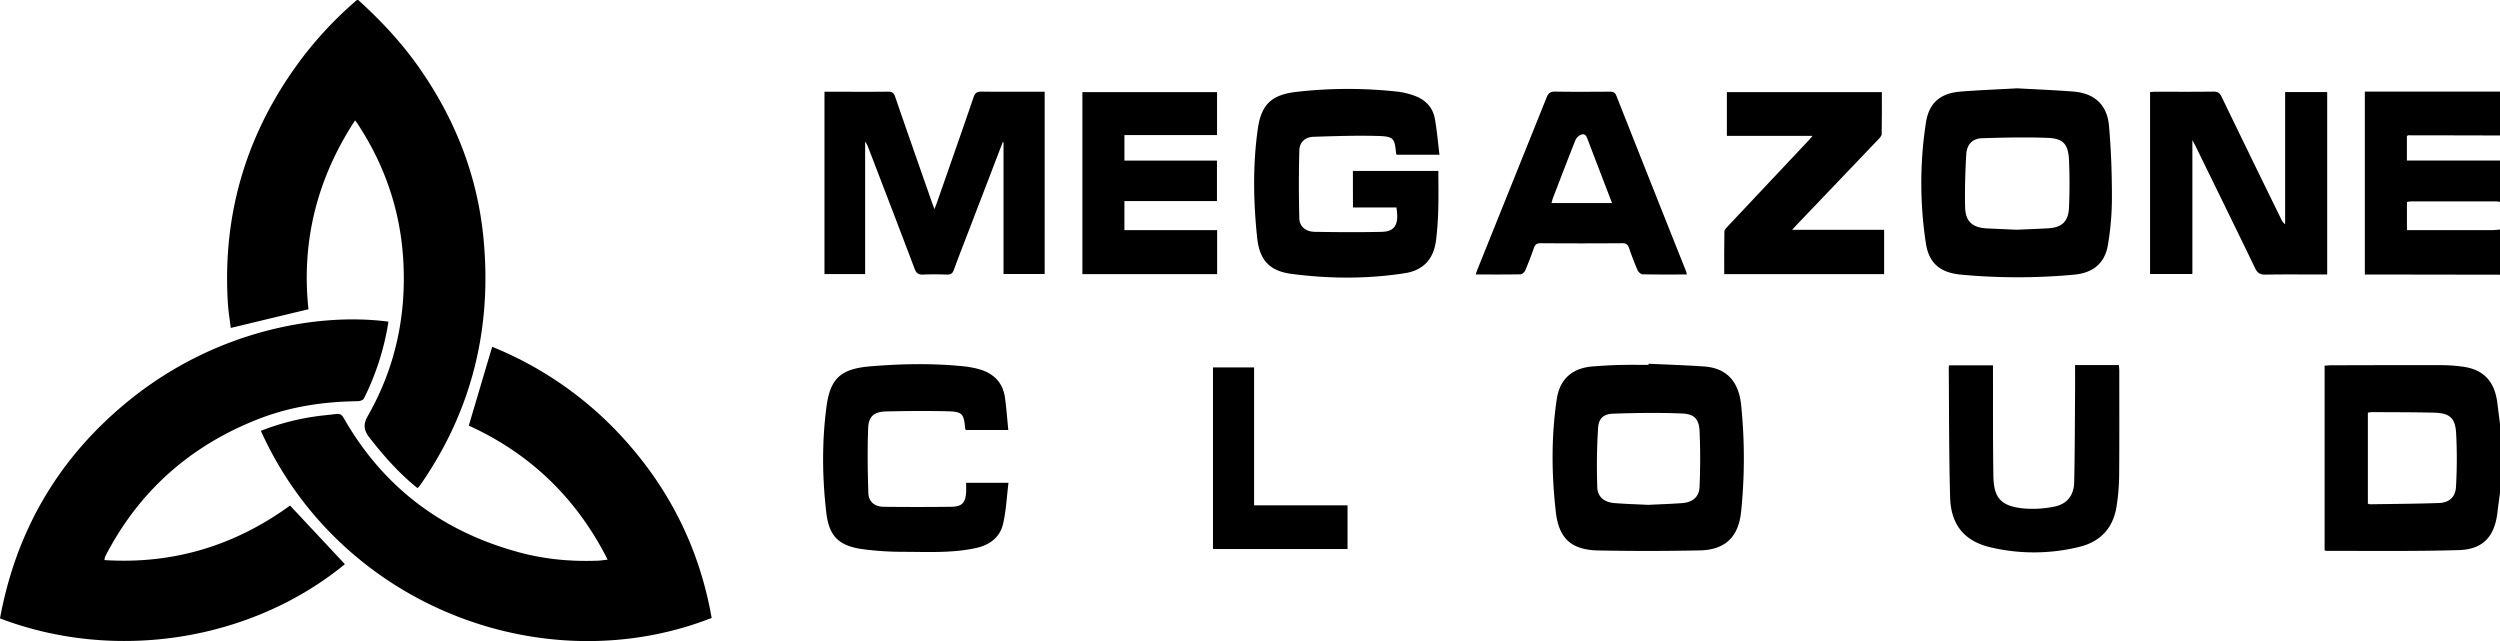 <svg xmlns="http://www.w3.org/2000/svg" viewBox="0 0 1989.14 510.08"><title>Megazone cloud</title><g id="Layer_2" data-name="Layer 2"><g id="vector"><g id="JzArlu.tif"><path d="M285,0c17.72,16,33.93,33.3,47.74,52.81,28.78,40.69,46.78,85.71,51.79,135.24,7.22,71.28-8.36,137.27-49.33,196.7-.66,1-1.35,1.9-2.06,2.81a5.43,5.43,0,0,1-1.05.72c-14.44-11.57-26.6-25.31-38-39.93-4.8-6.17-5.28-10.68-1.23-17.79,22-38.59,30.71-80.51,27.94-124.59-2.45-39-14.82-75-36.45-107.73-.45-.67-1-1.3-1.85-2.48C252.29,142,239.67,192,245.43,246.05l-61.82,14.87c-.76-6.38-1.91-13.21-2.33-20.09C176.9,168.76,196.82,104,240.22,46.36A299.26,299.26,0,0,1,284,0Z"/><path d="M1989.14,392.23c-.67,5.07-1.43,10.14-2,15.22-2.21,19.28-11.33,29.64-30.62,30.23-35.07,1.07-70.2.54-105.3.65a7.14,7.14,0,0,1-1.63-.47V290.93c2-.11,4-.3,5.91-.3,29.12-.06,58.24-.17,87.37-.09a128.82,128.82,0,0,1,16.41,1.17c16.84,2.2,25.71,11.71,27.81,29.39.65,5.42,1.38,10.83,2.06,16.24ZM1884,400.73a6.25,6.25,0,0,0,1.6.5c18.3-.28,36.6-.37,54.89-1,8.27-.28,13.24-4.73,13.64-13.05a385.52,385.52,0,0,0,.09-42.73c-.77-12.23-5.4-15.83-17.79-16.12-16.47-.38-33-.33-49.43-.43a20.58,20.58,0,0,0-3,.48Z"/><path d="M1989.14,218.57l-101.4-.16h-6.15V72.86h107.55v34.93q-36.41-.09-72.82-.14c-.44,0-.87.38-1.26.57v19.53h74.08v32.94a18.28,18.28,0,0,0-2.92-.46q-33.92,0-67.84,0a20.6,20.6,0,0,0-3.29.5v22.38h6.28q30.68,0,61.36,0c2.14,0,4.28-.3,6.41-.46Z"/><path d="M309.07,255.92a207.27,207.27,0,0,1-19.54,61.17c-.62,1.23-3.13,2.11-4.77,2.13-27.18.3-53.74,4.27-79.1,14.17-53.76,21-94.46,56.77-121.24,108q-.57,1.11-1,2.25a14.17,14.17,0,0,0-.31,2c54.91,3.51,104-11.66,147.68-43.39l43.62,46.63C200.27,509.73,92.31,527.15,0,492.05,13,421.31,47.4,363.12,103.45,318,171.71,263,252.74,248.55,309.07,255.92Z"/><path d="M483.47,445.28C458.66,396.1,421.64,360.83,373,338.64l18.59-62.71a286,286,0,0,1,108.54,77.48q52.35,59.93,66.11,138.27c-133.68,52.2-295.86-9.55-358.69-148.89a193.76,193.76,0,0,1,42.68-11.35c5.75-.87,11.56-1.32,17.34-2.05,2.78-.35,4.4.56,5.88,3.16C305,387.84,352,423,413.28,439.54c20.55,5.54,41.55,7.4,62.8,6.56C478.21,446,480.33,445.63,483.47,445.28Z"/><path d="M797.84,113.11l-27.06,70.51c-4,10.38-8.06,20.71-11.86,31.15-1,2.82-2.45,3.8-5.41,3.7-6.32-.21-12.67-.31-19,0-3.79.2-5.48-1.12-6.81-4.65-12.14-32.11-24.48-64.15-36.77-96.21a17.87,17.87,0,0,0-2.58-4.94V218.06H656V73h11.13c13.15,0,26.31.11,39.46-.07,3.19,0,4.56.93,5.62,4,9.7,28.22,19.61,56.38,29.46,84.56.47,1.35,1,2.69,1.85,4.9,1-2.61,1.7-4.42,2.34-6.26,9.62-27.55,19.3-55.08,28.75-82.69,1.16-3.4,2.63-4.59,6.26-4.55,16.64.21,33.27.09,50.32.09V218H798.46V113.18Z"/><path d="M1311.66,289.41c14.8.71,29.62,1.14,44.39,2.2,17.59,1.26,27.37,11.73,29.3,30.67a417.1,417.1,0,0,1,0,84.64c-2,20.09-12.51,30.59-32.72,31q-40.41.85-80.86.06c-21.24-.39-31.4-9.3-33.82-30.29-3.46-30-3.76-60.06.68-90,2.41-16.29,12.52-25,29.11-26.18,7.3-.5,14.62-1,21.93-1.15s14.65-.05,22-.05Zm-.26,112.28c9-.45,18-.73,26.94-1.38,8.28-.61,13.59-4.84,13.92-12.86.63-14.89.69-29.85,0-44.72-.45-9.14-4.19-13.29-13.47-13.7-18.39-.8-36.86-.5-55.27.11-7.7.25-11.55,3.76-12,11.47-1,15.68-1.15,31.45-.64,47.16.25,7.71,5.78,11.93,13.72,12.52C1293.48,401,1302.45,401.24,1311.4,401.69Z"/><path d="M1605,70.28c14.91.84,30,1.38,45.13,2.63,16.47,1.37,26.47,10.62,27.91,27.22,1.63,18.68,2.33,37.48,2.32,56.22a228.28,228.28,0,0,1-3.2,38.64c-2.54,14.75-12,22.18-26.92,23.55a487.56,487.56,0,0,1-89.76,0c-16.61-1.55-25.72-8.79-28.18-25.18a317.33,317.33,0,0,1,.08-95.82c2.44-15.82,11.59-23.36,27.51-24.67C1574.78,71.68,1589.75,71.14,1605,70.28Zm-.3,112.51c8.17-.36,16.31-.69,24.45-1.09,11.23-.54,16.6-5.28,17.06-16.54.53-12.59.57-25.25,0-37.84s-4.61-17.14-16.93-17.62c-17.42-.67-34.89-.25-52.32.28-7.55.22-12.09,5-12.52,13-.75,13.91-1.23,27.87-.88,41.78.29,11.71,5.89,16.44,17.73,17Z"/><path d="M1076.44,136h68c0,10.1.23,20-.07,29.93a247.62,247.62,0,0,1-1.86,25.83c-2,14.52-10.12,23.31-24.62,25.59-29.95,4.69-60.11,4.5-90.09.6-17.48-2.27-25.65-10.63-27.57-29.05-3-28.79-3.51-57.8.58-86.56,2.81-19.68,11.42-27.17,31.34-29.31a360.3,360.3,0,0,1,80.74,0A59.55,59.55,0,0,1,1124,75.68c9.43,3,16,9.16,17.7,19.06,1.64,9.22,2.41,18.6,3.63,28.39h-34c-.21-.38-.48-.64-.51-.93-1.14-12.06-1.87-13.61-14-14-17.28-.5-34.6.08-51.89.65-6.42.22-10.94,4.29-11.11,10.77q-.72,27.1,0,54.22c.19,6.57,5.17,10.51,12.36,10.62,17.81.29,35.64.41,53.44,0,10.4-.25,13.64-6.18,11.42-19.4h-34.55Z"/><path d="M1818.18,73.23h33.47V218.4h-5.58c-14.48,0-29-.17-43.45.11-4.27.09-6.43-1.18-8.31-5.08-15.57-32.28-31.39-64.45-47.14-96.65-.64-1.32-1.37-2.59-2.79-5.27V218h-33.67V73.28c1.22-.09,2.64-.28,4.07-.28,15.48,0,31,.09,46.45-.1,3.36,0,4.94,1.08,6.37,4.06q23.51,48.63,47.3,97.13a11.48,11.48,0,0,0,3.28,4.38Z"/><path d="M802.26,342.12H768.59c-.29-.4-.62-.64-.64-.9-1-12.18-2.18-13.71-14.42-14-16.12-.35-32.27-.22-48.39.14-9.49.22-14,3.82-14.38,13.06-.65,17.22-.41,34.5.14,51.73.24,7.19,5,11,12.32,11.08q26.7.3,53.41,0c8.8-.1,11.53-3,12.07-11.72.14-2.31,0-4.63,0-7.39h33.71c-1.38,11.12-1.86,22.11-4.3,32.65-2.49,10.75-10.59,16.85-21.42,19.24-19.07,4.2-38.43,3.1-57.71,3.05a249.29,249.29,0,0,1-31.85-2c-19.15-2.52-27.43-9.8-29.68-29.13-3.27-28.11-3.56-56.52.19-84.58,3.08-23.09,12.14-30.05,35.46-31.93,24.44-2,48.88-2.45,73.31,0a77.9,77.9,0,0,1,11.76,2.11c12.1,3.15,19.84,10.57,21.51,23.27C800.78,325.07,801.39,333.31,802.26,342.12Z"/><path d="M1425.9,182.82h73.22v35.27H1371.89c0-11.46-.11-22.71.14-34,0-1.48,1.82-3.06,3-4.36q32-34,64-68c.89-.94,1.7-2,3.16-3.63H1374V73.3H1497.3c0,11.23.11,22.31-.13,33.39,0,1.49-1.63,3.13-2.84,4.39q-32.36,34-64.8,67.84C1428.61,179.88,1427.72,180.86,1425.9,182.82Z"/><path d="M894.64,160v23.12h73.78v35H861.21V73.3H968.35v34.18h-73.7v20.28h73.63V160Z"/><path d="M1342.18,218.4c-12.25,0-23.73.11-35.21-.15-1.4,0-3.39-1.8-4-3.23-2.52-5.78-4.73-11.69-6.8-17.64-1-2.72-2.2-3.88-5.32-3.86q-32.49.24-65,0c-3,0-4.4.94-5.37,3.71-2.12,6.11-4.44,12.16-7,18.1-.56,1.3-2.4,2.9-3.67,2.93-11.64.22-23.28.13-35.67.13.77-2.18,1.3-3.86,2-5.48q27.22-67.63,54.4-135.3c1.35-3.37,2.94-4.8,6.79-4.74,14.48.26,29,.15,43.47.06,2.6,0,4.18.46,5.27,3.22q27.53,69.66,55.27,139.23C1341.63,216.13,1341.77,216.93,1342.18,218.4Zm-59.53-56.81c-6.64-17.3-13.13-34.1-19.52-50.94-.91-2.39-2.05-4.59-4.85-3.56a8.37,8.37,0,0,0-4.58,3.94c-6.16,15.36-12,30.83-18,46.28-.5,1.3-.8,2.67-1.28,4.28Z"/><path d="M1651.05,290.47h34.89c.1,1.62.28,3.06.28,4.5,0,28.1.12,56.19-.11,84.29a171,171,0,0,1-1.91,22.8c-2.48,17.44-12.39,28.74-29.54,33a150.4,150.4,0,0,1-70.68.47c-20.94-4.85-31.75-17.9-32.36-39.86-.95-34.55-.79-69.13-1.08-103.69a5.75,5.75,0,0,1,.38-1.32h34.8v5.73c.08,27.43-.11,54.86.33,82.29.29,17.4,5.84,23.78,23.13,25.78a84.16,84.16,0,0,0,25.16-1.33c10.29-2,15.76-8.88,16-19.46.54-23.76.52-47.53.7-71.3C1651.09,305.24,1651.05,298.12,1651.05,290.47Z"/><path d="M965.11,292.34h32.72V402.08h74.35v34.75H965.11Z"/></g></g></g></svg>